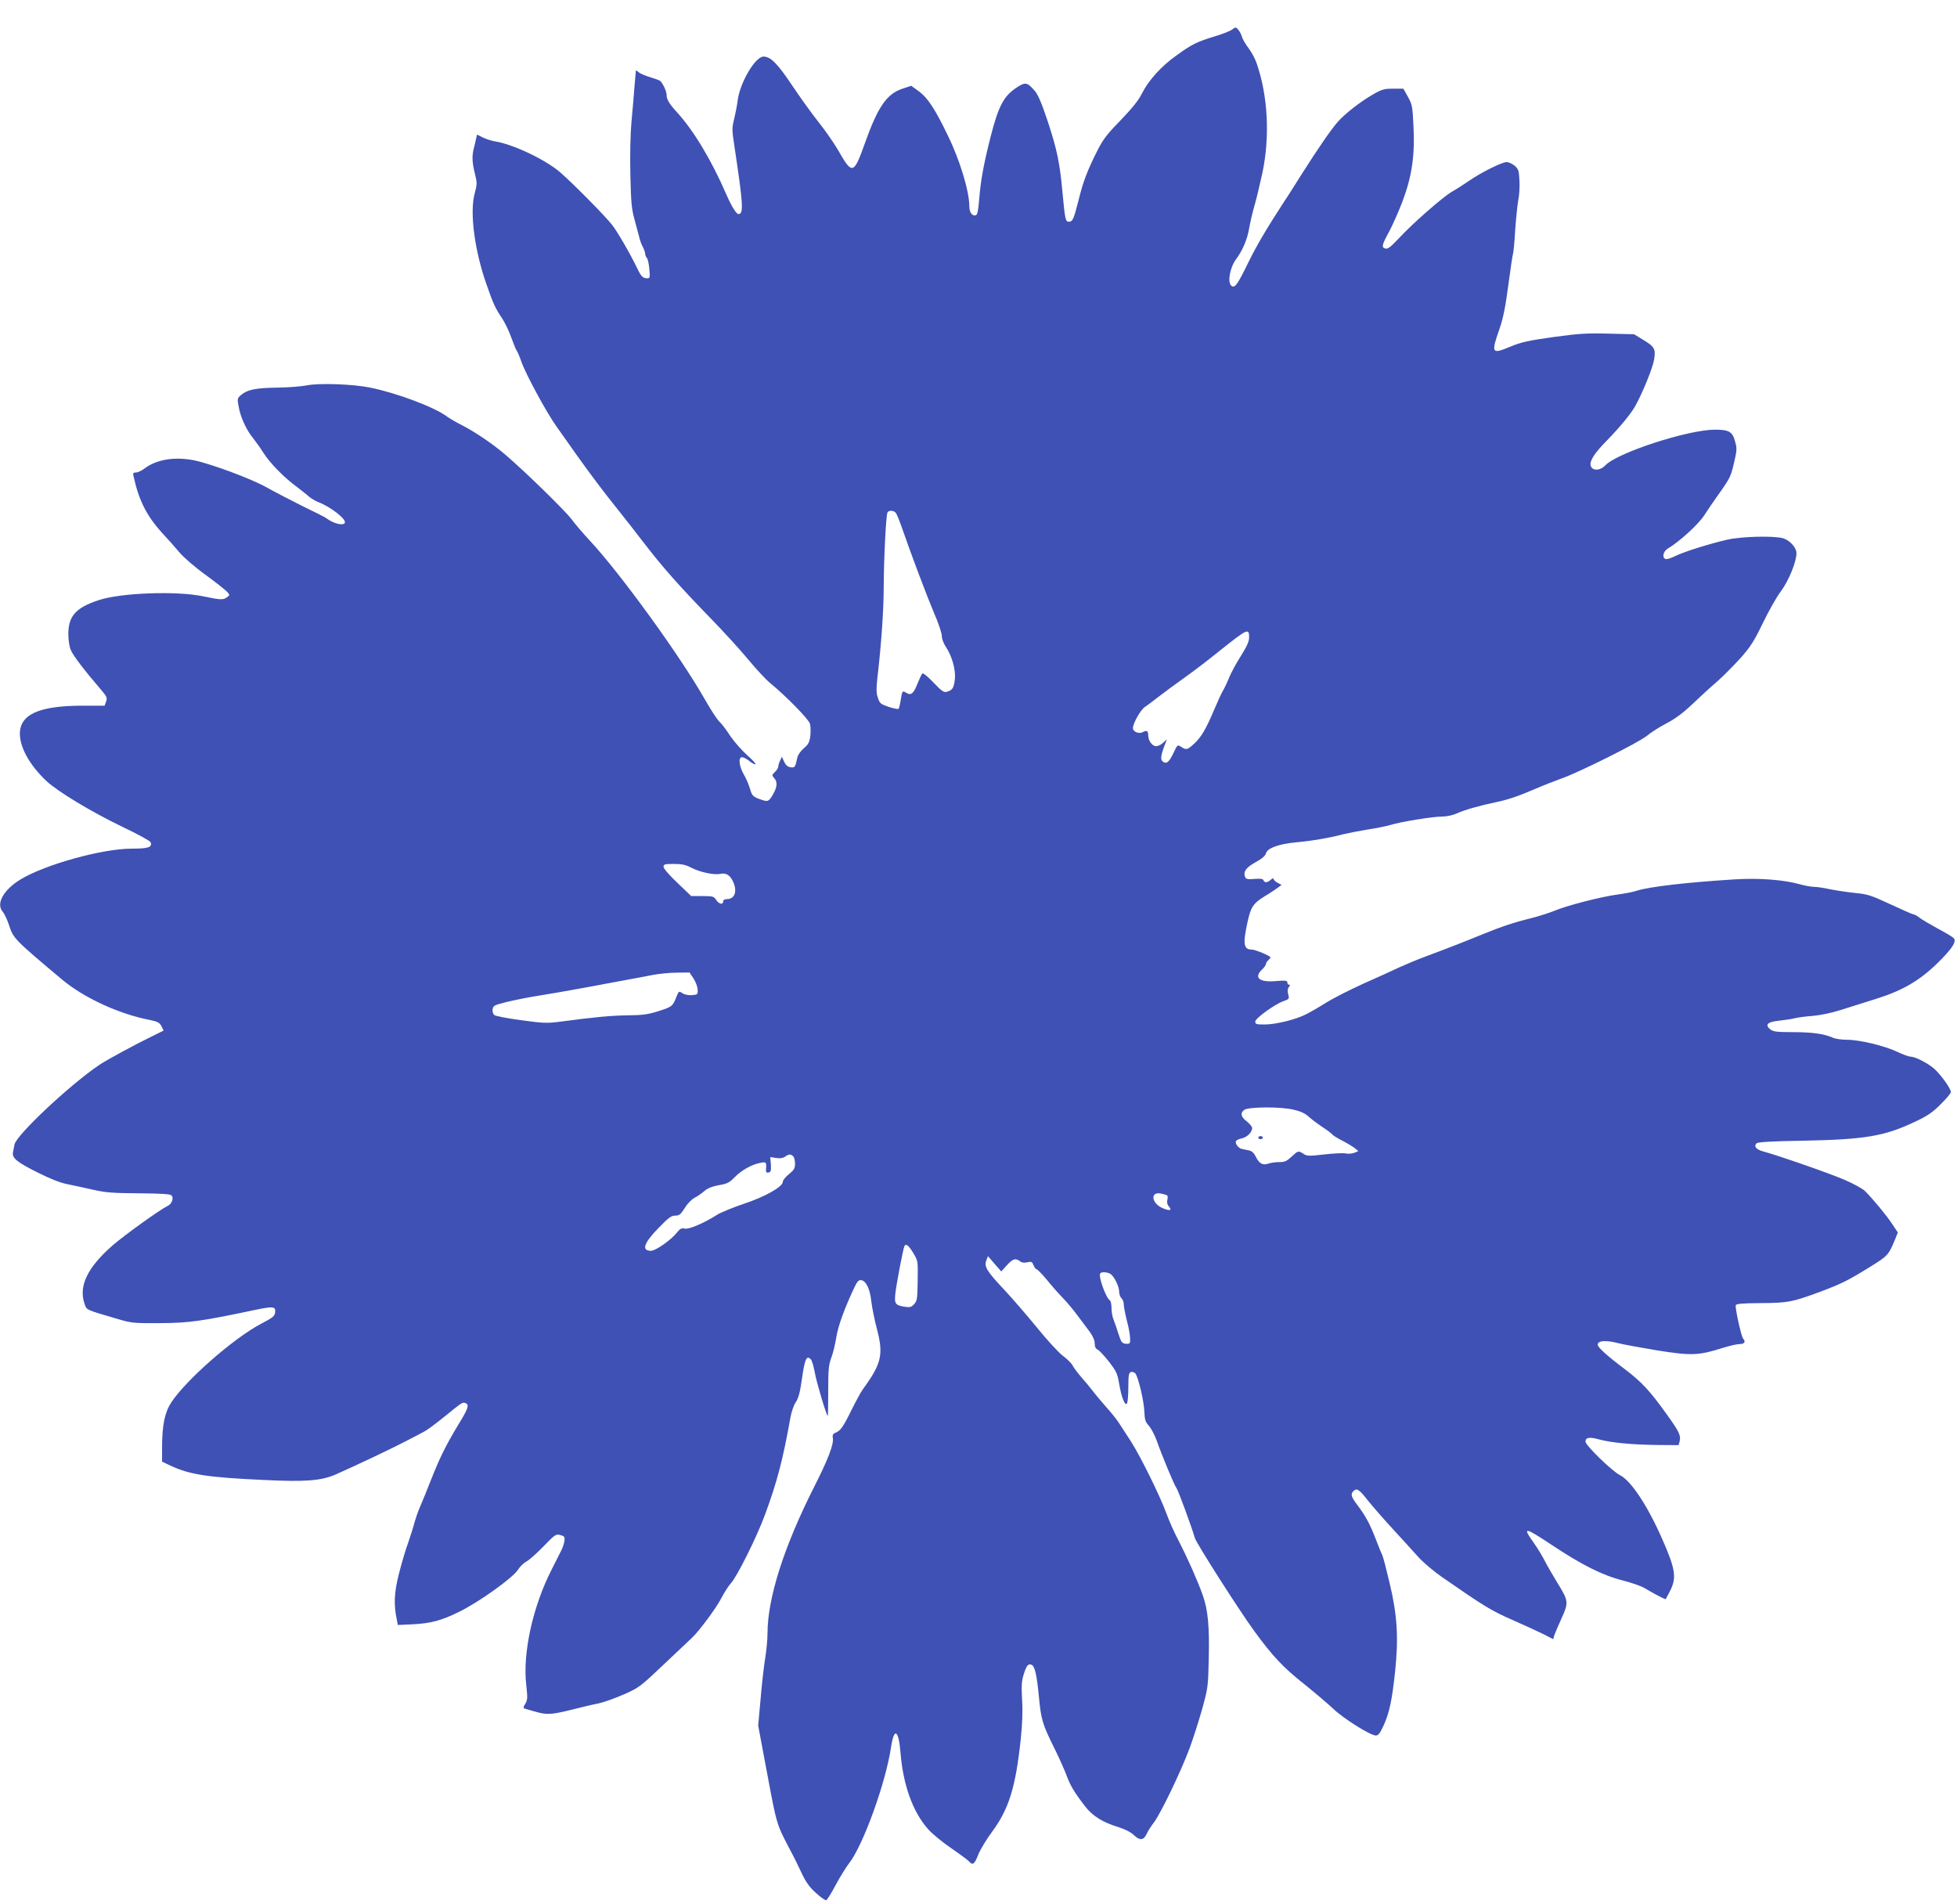 <?xml version="1.0" standalone="no"?>
<!DOCTYPE svg PUBLIC "-//W3C//DTD SVG 20010904//EN"
 "http://www.w3.org/TR/2001/REC-SVG-20010904/DTD/svg10.dtd">
<svg version="1.0" xmlns="http://www.w3.org/2000/svg"
 width="1280pt" height="1245pt" viewBox="0 0 1280 1245"
 preserveAspectRatio="xMidYMid meet">
<g transform="translate(0,1245) scale(0.1,-0.1)"
fill="#3f51b5" stroke="none">
<path d="M8056 12255 c-11 -8 -58 -27 -105 -41 -122 -37 -155 -53 -254 -125
-101 -71 -184 -163 -229 -252 -21 -43 -64 -96 -138 -173 -90 -92 -116 -126
-153 -200 -66 -131 -92 -200 -122 -321 -32 -126 -39 -143 -64 -143 -22 0 -25
13 -42 195 -17 186 -35 276 -95 458 -41 123 -64 177 -86 203 -51 58 -61 60
-125 17 -78 -53 -113 -119 -163 -314 -46 -181 -66 -289 -76 -417 -5 -65 -11
-95 -20 -99 -24 -9 -44 17 -44 58 0 98 -62 303 -141 464 -83 172 -132 246
-188 287 l-51 37 -57 -19 c-102 -33 -161 -118 -244 -351 -76 -213 -84 -215
-179 -48 -25 43 -81 124 -125 179 -44 55 -123 165 -175 243 -95 142 -140 187
-186 187 -54 0 -153 -168 -169 -285 -3 -28 -13 -80 -22 -118 -16 -63 -16 -75
0 -180 58 -384 62 -447 27 -447 -14 0 -45 50 -80 130 -98 226 -216 421 -326
540 -47 52 -64 80 -64 110 0 24 -27 81 -44 92 -6 4 -36 15 -66 24 -30 9 -63
23 -72 31 -10 9 -18 14 -19 12 0 -2 -4 -49 -9 -104 -4 -55 -13 -160 -20 -234
-7 -81 -10 -216 -7 -345 4 -176 8 -224 27 -291 12 -44 26 -96 31 -116 4 -19
15 -49 24 -65 8 -16 15 -36 15 -45 0 -8 5 -20 11 -26 6 -6 13 -38 16 -72 5
-55 4 -61 -13 -61 -29 0 -40 11 -66 65 -51 105 -131 242 -165 285 -50 63 -258
273 -339 343 -96 83 -307 183 -424 202 -25 4 -62 16 -82 26 l-38 19 -6 -27
c-3 -16 -10 -44 -15 -63 -13 -51 -11 -92 7 -165 15 -60 15 -69 -1 -129 -34
-124 -2 -371 77 -596 45 -129 56 -153 104 -225 18 -28 45 -84 59 -125 15 -41
31 -80 36 -86 5 -6 18 -37 29 -69 27 -79 165 -334 231 -426 30 -42 89 -125
131 -185 95 -133 177 -242 267 -354 38 -47 117 -148 176 -225 120 -156 231
-281 439 -495 78 -80 185 -197 238 -261 54 -65 118 -134 144 -155 106 -87 255
-239 262 -268 4 -16 5 -52 2 -80 -6 -41 -13 -55 -43 -80 -20 -17 -39 -44 -42
-61 -14 -64 -16 -66 -43 -63 -19 2 -32 13 -43 36 l-15 33 -12 -26 c-7 -14 -12
-32 -12 -40 0 -8 -10 -23 -22 -34 -20 -19 -20 -22 -5 -39 24 -26 21 -58 -8
-109 -29 -48 -32 -49 -92 -27 -39 15 -45 22 -58 67 -8 27 -26 69 -40 92 -30
53 -37 108 -14 113 9 1 30 -9 48 -23 17 -15 36 -25 42 -23 5 2 -20 30 -57 62
-36 33 -85 89 -109 125 -23 36 -54 77 -69 91 -15 13 -59 81 -98 150 -162 284
-547 815 -747 1031 -44 47 -100 112 -124 145 -45 59 -316 323 -437 425 -83 70
-197 147 -280 189 -36 18 -78 43 -95 55 -82 62 -324 153 -503 190 -110 23
-334 31 -414 15 -34 -7 -121 -14 -193 -15 -142 -2 -196 -13 -237 -47 -26 -22
-27 -25 -17 -78 12 -69 51 -153 94 -205 17 -22 49 -66 69 -98 42 -66 134 -160
216 -220 30 -23 66 -51 80 -64 14 -12 41 -28 60 -36 81 -30 189 -114 175 -137
-12 -20 -77 -3 -122 32 -6 5 -73 39 -150 76 -76 38 -183 93 -238 124 -99 56
-360 153 -473 177 -127 26 -248 7 -327 -53 -18 -14 -44 -26 -56 -26 -18 0 -21
-4 -15 -27 35 -158 86 -258 188 -370 35 -37 85 -94 112 -126 27 -32 103 -98
170 -146 67 -49 130 -99 141 -111 19 -21 19 -22 0 -36 -25 -18 -41 -18 -155 6
-176 37 -542 23 -685 -25 -151 -50 -199 -105 -198 -225 0 -36 7 -82 17 -103
14 -34 90 -134 203 -265 32 -38 35 -47 27 -70 l-10 -27 -149 0 c-281 -1 -406
-58 -405 -185 1 -92 66 -206 174 -308 74 -69 294 -202 498 -300 97 -46 179
-91 183 -100 12 -33 -14 -42 -124 -42 -191 0 -564 -103 -726 -201 -113 -68
-164 -161 -116 -213 10 -12 29 -52 41 -89 27 -84 37 -94 347 -354 143 -119
370 -224 571 -263 53 -11 65 -17 78 -41 l14 -29 -67 -33 c-116 -56 -306 -159
-353 -191 -193 -130 -541 -457 -555 -520 -3 -14 -7 -37 -10 -51 -8 -38 25 -65
165 -135 82 -41 146 -66 194 -75 39 -8 114 -24 166 -36 80 -18 127 -22 297
-23 140 -1 206 -5 214 -13 18 -18 3 -58 -27 -71 -48 -23 -277 -187 -359 -258
-165 -145 -223 -267 -181 -384 14 -38 5 -34 216 -96 90 -27 105 -28 280 -27
189 1 272 13 631 89 97 20 119 19 119 -8 0 -34 -8 -41 -92 -85 -179 -94 -491
-367 -588 -515 -43 -66 -60 -149 -60 -298 l0 -89 53 -25 c127 -60 244 -78 617
-95 269 -13 370 -5 465 36 125 55 368 170 460 218 50 26 104 54 120 63 17 8
72 49 124 91 127 103 126 102 145 95 27 -10 19 -35 -45 -139 -81 -134 -120
-212 -180 -363 -27 -70 -61 -152 -74 -182 -13 -30 -28 -75 -35 -100 -6 -25
-24 -82 -40 -128 -17 -45 -44 -138 -61 -205 -31 -123 -35 -199 -13 -303 l6
-31 91 4 c126 6 195 25 312 83 130 64 349 221 382 273 13 21 39 46 56 55 18 9
68 54 112 99 75 78 82 82 110 74 26 -7 30 -12 27 -37 -2 -16 -11 -45 -21 -64
-10 -19 -38 -75 -63 -125 -124 -243 -190 -546 -166 -754 9 -83 9 -97 -6 -123
-14 -22 -14 -29 -4 -32 7 -2 38 -11 69 -20 76 -22 106 -20 239 13 63 16 142
35 175 41 33 7 106 33 163 58 101 44 109 50 270 203 92 87 173 163 181 171 49
48 157 194 187 253 20 38 49 84 64 100 41 44 169 302 222 445 82 222 118 361
169 645 6 33 21 76 34 95 18 27 28 65 41 158 18 126 30 152 58 121 7 -8 18
-45 25 -84 11 -63 77 -285 85 -285 2 0 3 73 3 163 0 140 3 170 20 217 12 30
26 91 33 135 12 74 54 190 117 323 20 42 29 52 46 50 32 -5 58 -59 66 -140 5
-40 21 -120 36 -177 45 -169 31 -229 -91 -396 -12 -16 -45 -77 -74 -135 -56
-114 -74 -138 -106 -150 -16 -7 -20 -15 -17 -34 8 -39 -30 -139 -123 -322
-196 -388 -304 -725 -304 -956 0 -40 -7 -113 -15 -161 -8 -49 -22 -168 -30
-265 l-16 -177 60 -320 c64 -341 59 -323 163 -520 9 -16 35 -69 57 -116 31
-67 54 -99 97 -138 31 -29 62 -50 68 -48 6 2 34 46 61 98 28 52 68 117 89 144
92 118 240 528 274 759 20 133 50 114 62 -38 17 -210 81 -387 180 -498 27 -31
96 -87 153 -126 57 -39 109 -78 116 -86 23 -27 35 -18 59 44 13 33 55 103 94
155 107 146 151 288 184 598 11 104 14 187 9 263 -5 91 -3 121 11 165 18 57
29 70 50 62 22 -8 35 -63 49 -208 14 -152 24 -183 103 -342 27 -54 61 -130 76
-169 27 -73 51 -113 123 -207 49 -63 115 -105 218 -136 44 -14 81 -33 101 -52
38 -37 64 -35 83 6 7 17 30 53 51 80 45 62 175 332 230 480 23 61 59 175 82
255 39 141 40 150 44 332 5 213 -5 318 -39 415 -34 96 -99 242 -156 353 -28
52 -64 133 -81 180 -42 116 -171 377 -234 475 -29 44 -64 98 -78 120 -14 22
-50 67 -80 100 -29 33 -69 80 -88 105 -19 25 -54 67 -78 94 -24 28 -50 62 -57
77 -8 15 -37 43 -64 63 -27 20 -104 104 -172 188 -68 83 -165 195 -216 249
-109 116 -127 146 -112 186 l11 28 43 -50 44 -50 39 43 c39 42 55 46 89 20 7
-6 26 -7 43 -3 26 6 31 3 40 -19 5 -14 14 -26 19 -26 5 0 35 -30 66 -67 30
-38 79 -93 108 -123 29 -30 72 -82 96 -115 25 -33 60 -80 78 -104 21 -29 33
-56 33 -76 0 -22 6 -35 19 -41 11 -5 44 -41 74 -79 48 -62 56 -78 67 -145 15
-89 39 -148 51 -128 5 7 9 55 9 106 0 75 3 94 16 99 8 3 21 -1 29 -8 19 -20
58 -184 60 -254 2 -50 7 -65 30 -90 14 -16 37 -59 50 -95 37 -105 116 -294
129 -310 11 -13 101 -258 121 -328 10 -35 294 -480 391 -612 119 -163 187
-235 327 -346 67 -54 151 -125 187 -159 68 -65 244 -175 279 -175 16 0 28 16
50 64 39 85 56 169 76 356 23 222 14 368 -36 577 -21 89 -42 170 -47 180 -5
10 -24 56 -42 103 -38 100 -68 156 -121 226 -41 54 -47 72 -27 92 22 22 37 13
94 -60 32 -40 108 -127 169 -193 60 -66 135 -147 164 -180 30 -33 97 -90 150
-127 281 -195 324 -221 463 -282 79 -35 171 -77 205 -94 l62 -32 6 23 c4 12
25 62 47 110 49 107 48 117 -26 236 -29 48 -66 111 -81 141 -15 30 -47 83 -71
117 -79 110 -65 109 113 -9 196 -131 336 -201 464 -233 57 -15 122 -37 144
-50 70 -42 137 -76 140 -73 1 2 14 26 29 55 43 86 35 141 -53 340 -94 214
-202 378 -274 415 -53 26 -227 196 -227 220 0 28 26 32 91 14 78 -21 211 -34
381 -36 l137 -1 7 25 c9 38 -3 63 -84 176 -111 155 -164 212 -276 297 -116 87
-176 142 -176 159 0 27 53 31 134 10 30 -8 144 -29 253 -47 224 -36 273 -34
428 15 44 14 95 26 113 26 32 0 42 15 23 36 -12 13 -54 203 -48 218 4 10 44
13 164 14 177 1 204 6 388 74 141 53 183 74 330 165 114 71 118 76 161 180
l17 43 -38 57 c-38 57 -124 161 -177 214 -15 15 -75 48 -133 73 -97 42 -430
158 -533 186 -45 12 -63 33 -43 53 8 8 100 14 309 17 397 8 526 29 721 121 86
40 119 62 174 117 37 36 67 73 67 80 0 24 -71 121 -114 157 -47 38 -120 74
-151 75 -11 0 -49 14 -85 31 -84 40 -248 79 -328 79 -35 0 -78 6 -95 14 -56
25 -135 36 -261 36 -105 0 -127 3 -147 18 -38 31 -19 49 58 57 37 4 84 11 103
16 19 5 71 12 115 15 48 4 123 19 185 39 58 18 164 52 235 74 171 54 281 119
396 231 97 95 129 144 107 165 -7 8 -54 36 -105 63 -51 28 -104 59 -119 71
-15 12 -32 21 -38 21 -6 0 -74 30 -151 66 -127 59 -149 66 -230 74 -49 5 -123
16 -163 24 -40 9 -88 16 -105 16 -18 0 -57 7 -87 15 -112 32 -275 44 -435 34
-320 -20 -556 -48 -639 -74 -22 -8 -79 -19 -126 -25 -111 -15 -331 -72 -412
-106 -34 -14 -106 -37 -158 -50 -103 -25 -193 -55 -310 -103 -124 -51 -280
-111 -375 -146 -49 -18 -126 -50 -170 -70 -44 -21 -152 -70 -240 -109 -88 -40
-196 -95 -241 -123 -44 -28 -103 -62 -131 -76 -68 -35 -199 -67 -272 -67 -53
0 -61 2 -61 19 0 21 129 115 186 134 38 14 38 14 28 52 -4 15 -1 32 6 40 9 10
9 15 1 15 -6 0 -11 7 -11 15 0 12 -12 14 -73 9 -110 -10 -149 22 -92 76 14 13
25 29 25 36 0 6 7 17 15 24 8 7 15 16 15 19 0 9 -100 51 -122 51 -54 0 -60 35
-29 177 22 102 37 124 112 171 34 20 72 46 86 56 l25 19 -26 14 c-14 7 -26 19
-26 25 0 6 -8 4 -18 -5 -22 -20 -41 -22 -48 -4 -3 10 -20 12 -59 9 -44 -4 -56
-1 -61 12 -14 35 5 62 68 97 42 23 64 42 68 58 8 34 85 62 195 72 101 9 221
29 310 53 33 8 105 22 160 31 55 8 123 22 150 30 67 21 278 55 340 55 29 0 69
9 95 21 47 22 150 51 260 74 76 16 143 39 259 89 46 20 120 49 165 65 121 43
504 235 558 279 26 22 83 58 129 82 57 30 107 67 168 125 47 45 119 111 160
146 40 35 109 105 154 154 67 76 90 112 147 230 37 77 90 171 118 208 51 68
102 193 102 249 0 37 -44 85 -88 98 -62 17 -267 12 -363 -9 -118 -27 -284 -79
-343 -108 -26 -13 -54 -22 -62 -19 -25 9 -16 50 14 68 77 46 199 157 239 218
23 36 59 89 80 118 97 137 93 129 123 263 10 45 10 64 -2 104 -17 62 -40 75
-131 75 -176 0 -638 -150 -718 -234 -34 -36 -86 -36 -95 -1 -8 31 25 82 106
164 83 85 154 171 183 221 48 84 117 253 126 309 11 70 3 84 -74 130 l-57 35
-164 4 c-141 4 -194 1 -362 -22 -165 -23 -210 -33 -281 -62 -126 -53 -130 -46
-72 119 22 64 38 141 56 280 14 106 28 199 31 207 3 8 10 76 14 151 5 74 14
163 20 197 7 33 11 93 8 133 -3 63 -7 74 -31 95 -16 13 -39 24 -53 24 -31 0
-171 -70 -249 -125 -33 -23 -82 -54 -109 -69 -60 -35 -260 -210 -349 -307 -54
-57 -70 -69 -87 -64 -26 8 -22 23 31 120 20 39 58 124 83 190 61 163 81 299
71 490 -6 131 -9 143 -37 193 l-29 52 -67 0 c-60 0 -74 -4 -136 -40 -82 -48
-181 -125 -227 -178 -43 -49 -126 -169 -239 -347 -48 -77 -101 -160 -117 -183
-111 -171 -172 -274 -228 -388 -71 -146 -89 -171 -111 -153 -27 22 -10 119 31
174 41 55 74 131 85 201 7 38 22 105 35 149 13 44 36 141 52 215 50 238 36
502 -37 714 -10 31 -35 77 -55 103 -19 25 -38 58 -42 72 -6 26 -31 61 -42 61
-3 0 -15 -7 -25 -15z m-2197 -3159 c6 -7 24 -51 40 -97 57 -166 163 -446 211
-560 28 -63 50 -130 50 -148 0 -18 11 -48 25 -69 42 -62 68 -155 60 -217 -7
-56 -15 -68 -52 -79 -19 -6 -34 4 -88 61 -39 41 -68 64 -73 58 -5 -6 -19 -36
-32 -68 -25 -64 -42 -77 -72 -58 -26 16 -27 14 -37 -48 -4 -28 -11 -54 -14
-57 -3 -3 -32 3 -64 13 -53 18 -59 23 -71 59 -11 31 -11 59 -3 134 26 222 41
442 41 593 1 186 15 471 25 486 9 15 40 14 54 -3z m2311 -813 c0 -28 -14 -59
-54 -123 -30 -47 -64 -110 -76 -140 -12 -30 -30 -68 -40 -85 -10 -16 -36 -73
-58 -125 -55 -130 -86 -182 -132 -224 -45 -41 -51 -42 -85 -20 -23 15 -24 15
-50 -41 -29 -61 -47 -74 -70 -55 -16 13 -13 38 12 105 l15 40 -24 -22 c-13
-13 -34 -23 -46 -23 -26 0 -52 36 -52 72 0 29 -10 34 -38 19 -24 -12 -62 4
-62 27 0 31 51 122 79 139 14 9 55 40 91 68 36 28 112 84 170 125 58 41 161
120 230 176 178 142 190 148 190 87z m-3650 -1507 c55 -29 150 -50 190 -41 38
8 64 -7 84 -49 30 -64 13 -116 -40 -116 -15 0 -24 -6 -24 -15 0 -24 -28 -18
-46 10 -15 23 -22 25 -90 25 l-73 0 -90 86 c-52 49 -91 94 -91 105 0 17 8 19
68 19 52 0 78 -6 112 -24z m16 -725 c14 -22 27 -55 27 -73 2 -31 0 -33 -36
-36 -23 -2 -48 3 -63 12 -23 16 -24 15 -39 -21 -25 -64 -29 -67 -116 -95 -69
-22 -104 -27 -199 -28 -108 -1 -215 -11 -442 -41 -88 -12 -112 -11 -259 9 -89
12 -168 27 -176 34 -8 6 -13 23 -11 37 3 24 11 28 91 48 49 12 148 32 220 43
73 12 179 30 237 41 58 10 179 33 270 50 91 17 197 36 235 44 39 7 107 14 152
14 l83 1 26 -39z m3924 -858 c42 -9 75 -24 95 -42 17 -16 58 -47 92 -70 34
-22 65 -46 68 -51 4 -6 32 -23 63 -39 31 -16 68 -38 82 -49 l25 -20 -27 -11
c-16 -6 -42 -8 -58 -4 -17 3 -80 0 -140 -7 -98 -11 -112 -11 -134 4 -34 22
-36 21 -79 -19 -31 -29 -44 -35 -81 -35 -25 0 -57 -5 -71 -10 -35 -13 -60 1
-81 45 -11 23 -25 37 -43 41 -14 3 -36 7 -48 10 -24 5 -48 38 -38 53 3 5 20
13 37 16 35 8 67 40 68 67 0 9 -16 29 -35 44 -39 29 -45 56 -16 76 28 20 239
21 321 1z m-3272 -305 c7 -7 12 -28 12 -48 0 -31 -7 -42 -40 -69 -22 -17 -40
-40 -40 -50 0 -32 -116 -98 -256 -144 -71 -24 -149 -56 -173 -71 -86 -55 -185
-97 -212 -91 -21 5 -31 0 -51 -25 -37 -48 -139 -120 -170 -120 -64 0 -48 50
50 150 64 66 82 80 108 80 26 0 36 7 62 49 17 28 45 57 64 67 18 9 47 29 64
44 22 19 51 31 95 39 55 9 70 17 103 51 43 45 113 85 169 95 39 8 41 5 37 -43
-1 -18 3 -23 17 -20 15 3 17 11 15 52 l-4 49 39 -6 c26 -4 44 -1 57 8 24 18
38 19 54 3z m2445 -255 c5 -3 6 -16 2 -30 -4 -17 0 -32 10 -43 24 -27 5 -31
-43 -10 -73 33 -79 110 -8 94 17 -3 35 -9 39 -11z m-1660 -377 c32 -55 31 -46
29 -197 -2 -103 -4 -118 -23 -138 -18 -20 -28 -22 -62 -17 -61 10 -68 19 -61
85 7 65 52 300 60 313 10 17 28 2 57 -46z m1288 -136 c25 -14 59 -82 59 -118
0 -16 7 -35 15 -42 8 -7 15 -25 15 -39 0 -15 9 -61 19 -102 18 -68 25 -114 22
-147 -1 -8 -11 -12 -28 -10 -25 3 -30 11 -47 63 -10 33 -25 75 -32 93 -8 18
-14 53 -14 77 0 24 -5 47 -10 50 -26 16 -77 156 -64 177 7 11 42 10 65 -2z"/>
<path d="M8230 5010 c0 -5 7 -10 15 -10 8 0 15 5 15 10 0 6 -7 10 -15 10 -8 0
-15 -4 -15 -10z"/>
</g>
</svg>
